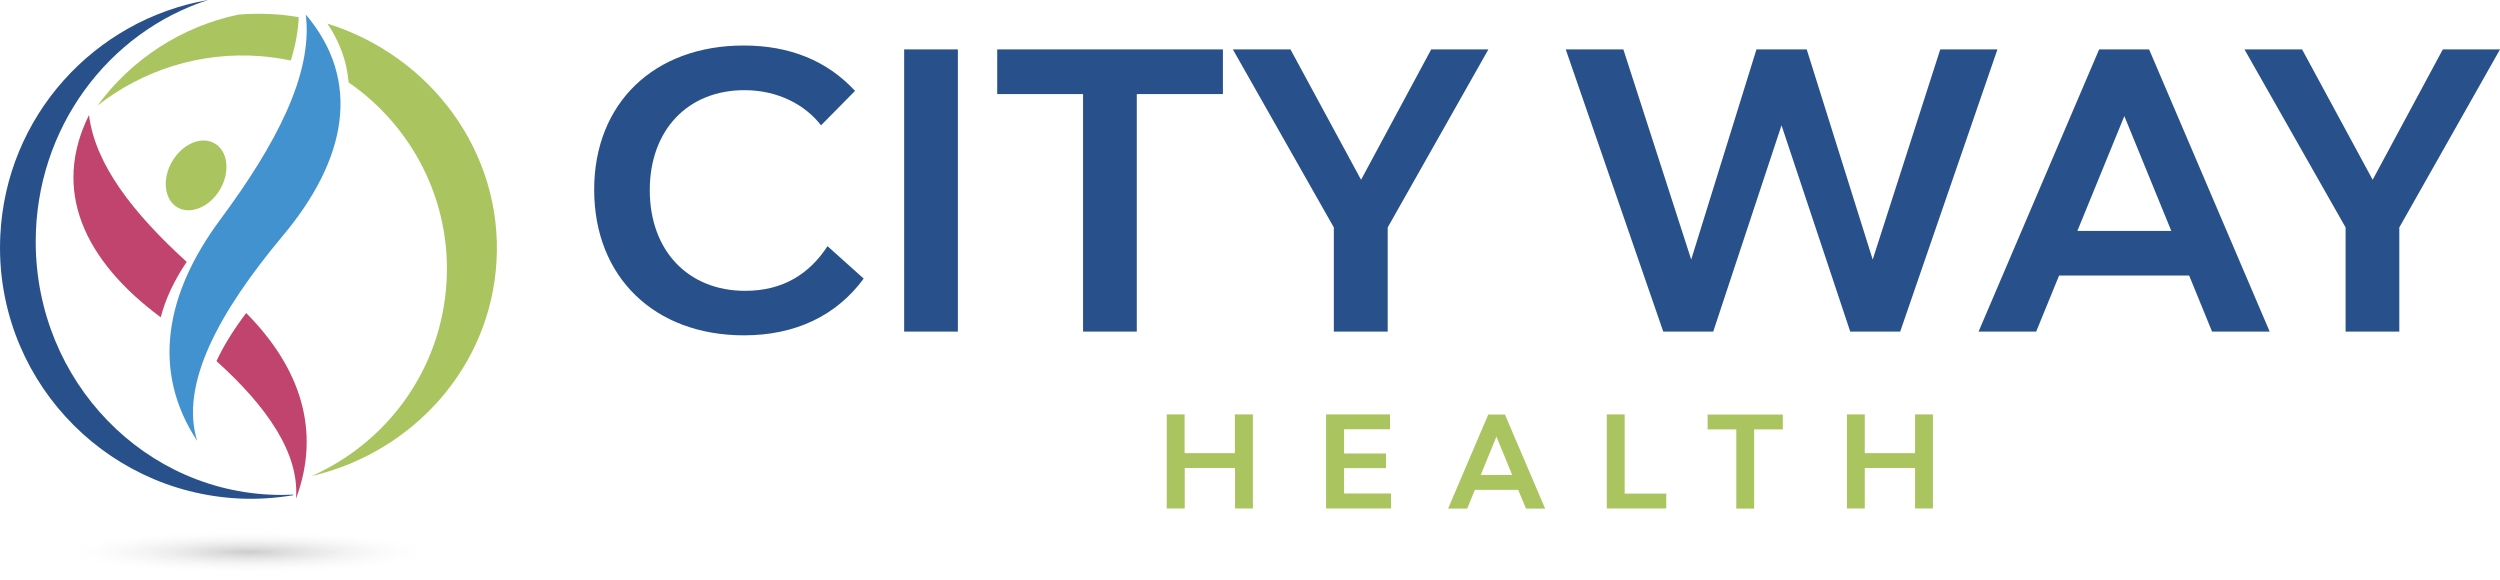 <svg version="1.1" id="Layer_1" xmlns="http://www.w3.org/2000/svg" x="0" y="0" viewBox="0 0 1735.6 402.5" style="enable-background:new 0 0 1735.6 402.5" xml:space="preserve"><style>.st0{fill:#28518c}.st1{fill:#aac560}</style><path class="st0" d="M412.5 131.7c0-60.1 41.6-100.1 103.8-100.1 32 0 58 10.6 77.3 31.5L570 87c-11.1-14.3-29.9-24.4-53.2-24.4-39.4 0-65.7 27.8-65.7 69.4 0 42.1 26.7 69.9 66.2 69.9 26.5 0 44.7-11.9 57.2-31l25.1 22.5c-18.8 25.7-47.4 39.4-83.1 39.4-62.2 0-104-40.5-104-101.1zm215.2-97.4H665v195.9h-37.3V34.3zm221.3 31h-59.8v164.9h-37.3V65.3h-59.6v-31H849v31zm184.3-31-69.9 123.6v72.3H926v-72.3L855.9 34.3h40l49 90.5 48.7-90.5h39.7zm353.4 0-67.5 195.9h-34.7L1236.8 87l-47.4 143.2h-34.7L1087 34.3h40l47.1 145.9 45.3-145.9h34.9l45.8 145.9L1347 34.3h39.7zm133.1 157h-90.3l-15.9 38.9h-40l83.7-195.9h34.7l83.7 195.9h-40l-15.9-38.9zm-12.4-31-32.6-79.7-32.6 79.7h65.2zm228.2-126-69.9 123.6v72.3h-37.3v-72.3l-70.2-123.6h40l49 90.5 48.7-90.5h39.7z"/><path class="st1" d="M869.8 287.7V353h-12.4v-28.1h-34.9V353H810v-65.3h12.4v26.9h34.9v-26.9h12.5zm95.9 55V353h-45.1v-65.3H965V298h-31.9v16.8h29.1V325h-29.1v17.6h32.6zm88.3-2.6h-30.1l-5.3 13h-13.3l27.9-65.3h11.6l27.9 65.3h-13.3l-5.4-13zm-4.2-10.4-10.9-26.6-10.9 26.6h21.8zm107 13V353h-41.3v-65.3h12.4v55h28.9zm80.9-44.6h-19.9v55h-12.4v-55h-19.9v-10.3h52.2v10.3zm104.2-10.4V353h-12.4v-28.1h-34.9V353h-12.4v-65.3h12.4v26.9h34.9v-26.9h12.4z"/><path d="M205.5 346.2c2.4-31.2-19.7-63.5-55.2-95.5 4.7-10.3 11.6-21.4 20.6-33.4 37.6 37.9 52.2 81.8 34.6 128.9zm-75.9-164.4c-37.3-33.9-63.7-67.9-67.8-102-25.9 52.2-3.7 100.8 49.8 140.5 3.2-12.6 9.2-25.4 18-38.5z" style="fill:#c1446e"/><path d="M212.3 10.1c39 46 28.5 100.5-15.9 153.5-44.4 53.1-71.7 103.2-59.5 142.5-31.8-48.3-22.5-101.7 15.9-153.5 38.5-51.9 64.6-101 59.5-142.5z" style="fill:#4292cf"/><path class="st1" d="M149.1 99.6c9.2 5.4 10.8 19.7 3.7 31.9-7.2 12.2-20.4 17.8-29.6 12.5-9.2-5.4-10.8-19.7-3.7-31.9 7.2-12.3 20.4-17.9 29.6-12.5zm78.2-83.2c8.8 13.1 13.6 26.7 14.7 40.8 43.8 30.2 71.3 81.7 68 138.5-3.5 60.9-41.3 111.6-93.7 134.8 70.3-16.4 124.2-75.6 128.4-149.1 4.4-75.8-45.7-142.7-117.4-165zM201.9 42c3.2-10.3 5.1-20.4 5.5-30.1-6.1-1-12.3-1.8-18.7-2.1-7.8-.4-15.4-.3-23 .3-39.8 8.3-74.6 31.2-98 63.2 31.1-24.4 71-37.6 113.5-34.3 7 .6 13.9 1.6 20.7 3z"/><path class="st0" d="M203.5 343.4c0 .1.1.3.1.4-12.1 2-24.5 2.9-37.3 2.3C70.1 341.5-4.3 259.9.2 163.7 4.1 80.5 65.6 13.7 144.4 0 75.1 22.4 24.8 89 24.8 167.8c0 97.1 76.4 175.8 170.7 175.8 2.7 0 5.4-.1 8-.2z"/><radialGradient id="SVGID_1_" cx="172.511" cy="328.601" r="168.322" gradientTransform="matrix(1 0 0 .113 0 346.104)" gradientUnits="userSpaceOnUse"><stop offset="0" style="stop-color:#ccc"/><stop offset=".794" style="stop-color:#fff;stop-opacity:0"/></radialGradient><path d="M341.9 383.2c0 10.7-75.8 19.3-169.4 19.3S3.2 393.9 3.2 383.2s75.8-19.3 169.4-19.3 169.3 8.6 169.3 19.3z" style="fill-rule:evenodd;clip-rule:evenodd;fill:url(#SVGID_1_)"/></svg>